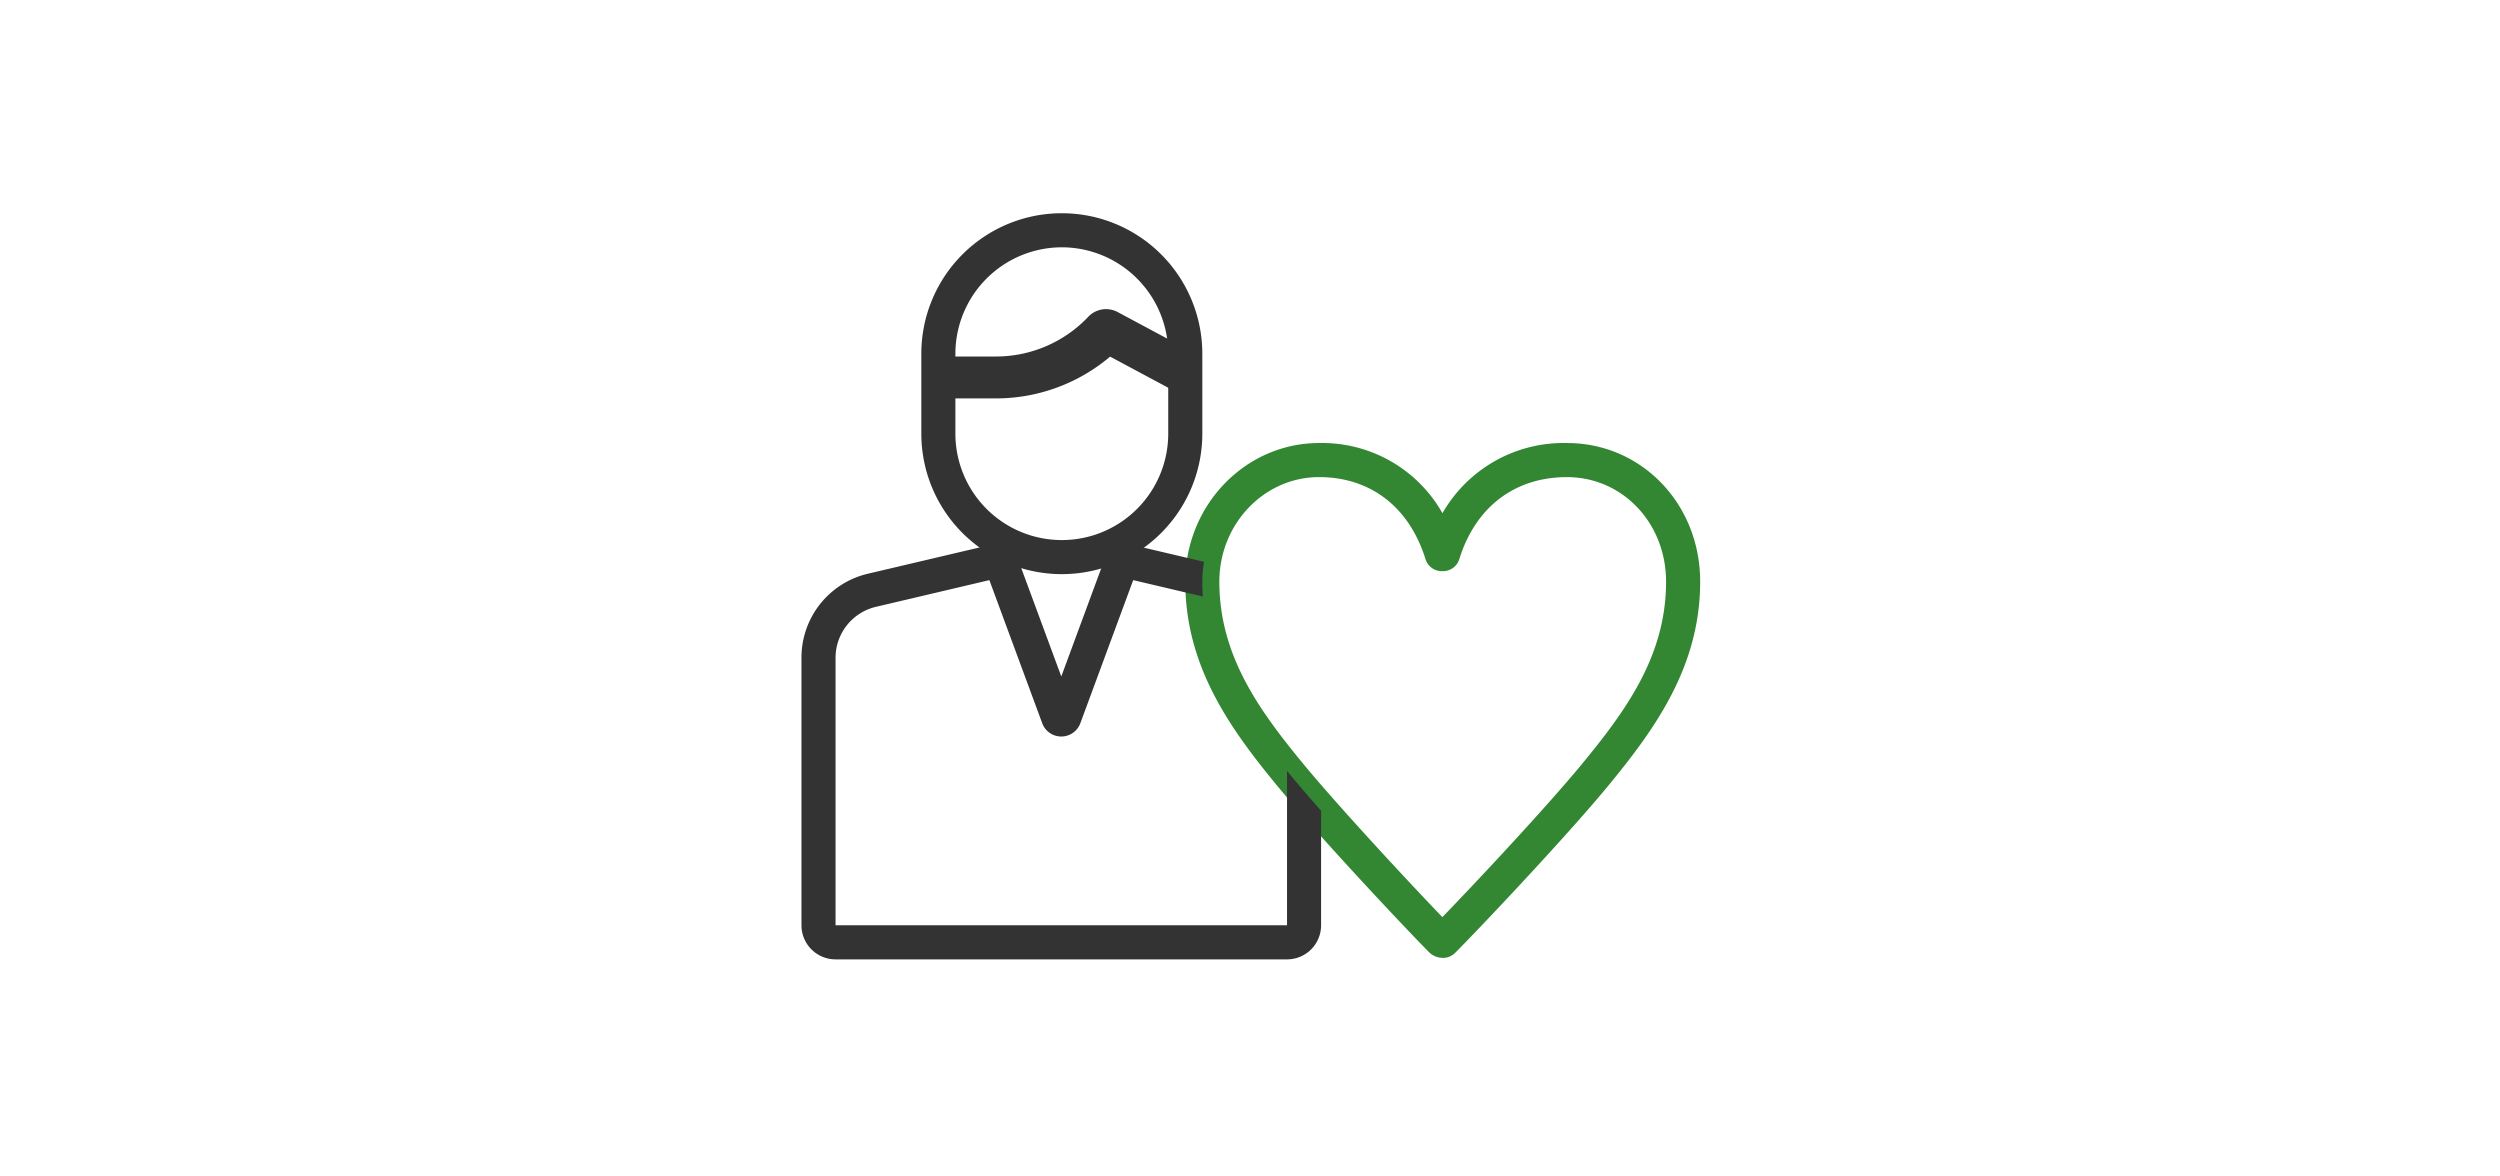 <svg xmlns="http://www.w3.org/2000/svg" width="340" height="160" viewBox="0 0 340 160">
  <g id="icon_insurance" transform="translate(-518 -1967)">
    <rect id="長方形_1348" data-name="長方形 1348" width="340" height="160" transform="translate(518 1967)" fill="#fff"/>
    <g id="グループ_458" data-name="グループ 458" transform="translate(627 1996)">
      <path id="パス_175" data-name="パス 175" d="M831.362,288.7l-7.058-3.781a3.335,3.335,0,0,0-3.977.626,17.277,17.277,0,0,1-12.737,5.42h-5.453v5.7h5.451a24.051,24.051,0,0,0,15.694-5.684l8.147,4.365v-5.4C831.43,289.525,831.4,289.11,831.362,288.7Z" transform="translate(-781.306 -271.481)" fill="#333"/>
      <path id="パス_176" data-name="パス 176" d="M818.654,281.7a14.49,14.49,0,0,1,14.473,14.473v10.869a14.473,14.473,0,0,1-28.946,0V296.173A14.489,14.489,0,0,1,818.654,281.7m0-4.634a19.108,19.108,0,0,0-19.107,19.107v10.869a19.107,19.107,0,1,0,38.215,0V296.173a19.108,19.108,0,0,0-19.107-19.107Z" transform="translate(-783.247 -277.066)" fill="#333"/>
      <g id="グループ_457" data-name="グループ 457" transform="translate(52.196 31.251)">
        <g id="グループ_456" data-name="グループ 456">
          <path id="パス_177" data-name="パス 177" d="M855.122,364.958a2.724,2.724,0,0,1-1.8-.68c-2.784-2.786-14.548-15.249-20.666-22.629-6.366-7.73-12.579-16.245-12.579-27.858,0-10.4,8.163-18.854,18.2-18.854a18.8,18.8,0,0,1,16.775,9.541,18.981,18.981,0,0,1,16.933-9.541c10.157,0,18.116,8.282,18.116,18.854,0,11.61-6.217,20.127-12.583,27.853-5.937,7.175-17.741,19.627-20.749,22.635A2.312,2.312,0,0,1,855.122,364.958Zm-16.853-65.386c-7.478,0-13.56,6.376-13.56,14.218,0,10.087,5.448,17.539,11.516,24.906,4.914,5.928,14.394,16.129,18.817,20.716,4.328-4.472,13.81-14.573,18.9-20.72,6.07-7.368,11.521-14.819,11.521-24.9,0-7.973-5.921-14.218-13.482-14.218-7.1,0-12.436,4.068-14.641,11.161a2.322,2.322,0,0,1-2.214,1.628h-.166a2.319,2.319,0,0,1-2.212-1.628C850.539,303.64,845.263,299.572,838.269,299.572Zm16.853,10.472h0Z" transform="translate(-820.073 -294.936)" fill="#338733"/>
        </g>
      </g>
      <path id="パス_178" data-name="パス 178" d="M856.787,334.171c-.177-.213-.351-.43-.526-.645v21h-61.4V318.147a7.121,7.121,0,0,1,5.491-6.932l15.428-3.632,7.189,19.462a2.762,2.762,0,0,0,5.183,0l7.189-19.462,9.468,2.228q-.068-.994-.068-2.02a17.6,17.6,0,0,1,.226-2.7l-8.564-2.015a4.629,4.629,0,0,0-5.409,2.9l-5.433,14.709-5.434-14.709a4.629,4.629,0,0,0-5.409-2.9l-15.43,3.63a11.711,11.711,0,0,0-9.062,11.444v36.377a4.634,4.634,0,0,0,4.634,4.634h61.4a4.634,4.634,0,0,0,4.634-4.634V338.947C859.373,337.223,857.962,335.587,856.787,334.171Z" transform="translate(-790.226 -257.686)" fill="#333"/>
    </g>
  </g>
</svg>

